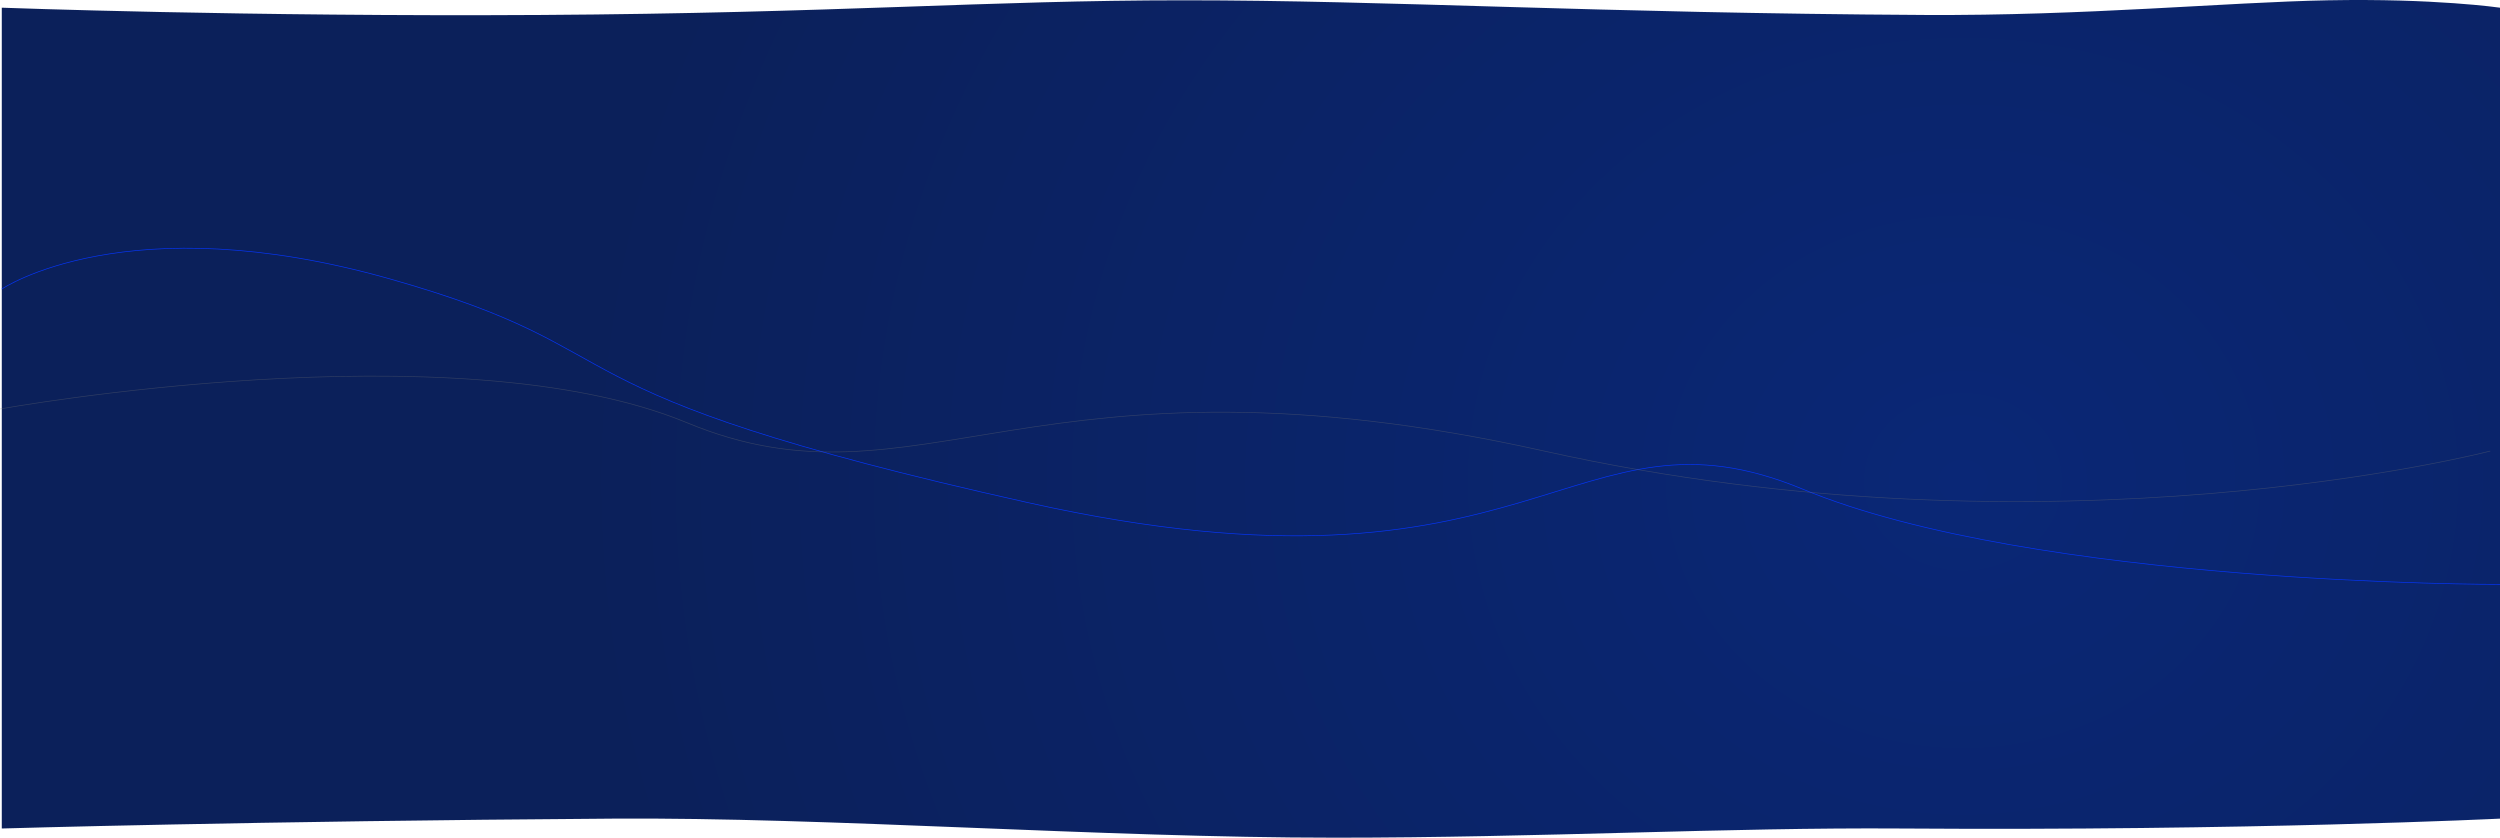 <svg xmlns="http://www.w3.org/2000/svg" width="1921.369" height="643.795"><defs><radialGradient id="a" cx=".633" cy=".533" r=".55" gradientTransform="matrix(-1 .003 -.008 -2.706 1.42 2.016)" gradientUnits="objectBoundingBox"><stop offset="0" stop-color="#0a2776"/><stop offset="1" stop-color="#0b205a"/></radialGradient></defs><g data-name="Group 7944"><path data-name="Path 9875" d="M0 .563S187.6 7.571 414.706 6.15 757.695-5.121 908.415-5.121c157.92 0 316.441 9.851 569.337 11.272 123.413.693 231.295-9.741 309.982-11.272C1869.963-6.721 1920 .563 1920 .563V623.8s-192.337 9.492-460.71 7.592c-131.745-.932-276.779 7.055-434.219 7.055-180.48 0-389.428-15.779-555.375-14.648C193.441 625.679 0 631.389 0 631.389z" transform="translate(1.368 5.351)" fill="url(#a)"/><g data-name="Group 7864" fill="none" stroke-width=".5"><path data-name="Path 9895" d="M1921.368 449.134s-357.437.757-535.754-73.151-203.283 97.746-595.258 10.373S503.137 272.04 300.178 214.493 1.367 222.146 1.367 222.146" stroke="#0435fb"/><path data-name="Path 9896" d="M.044 314.324s349.636-63.343 527.952 10.565 266.867-65.595 658.842 21.778 727.013 0 727.013 0" stroke="#707070" opacity=".378"/></g></g></svg>